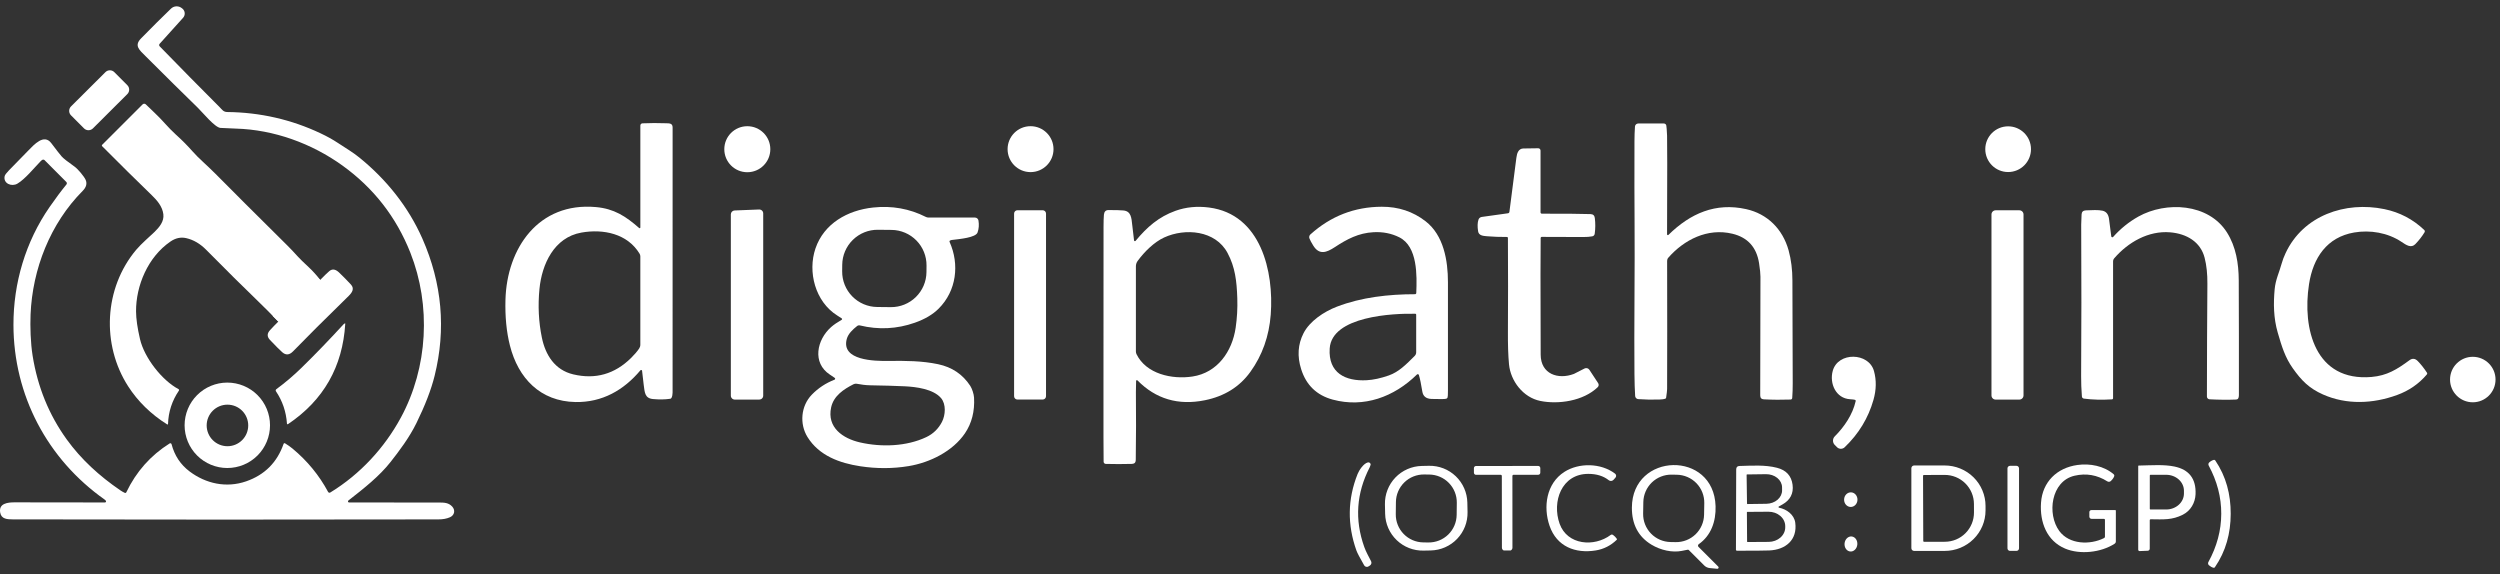 <svg xmlns="http://www.w3.org/2000/svg" width="309" height="71" viewBox="0 0 309 71" fill="none"><rect x="0" y="0" width="309" height="71" fill="#333333" stroke="none"/><path d="M39.575 34.601L34.399 39.747" stroke="white" stroke-width="2"></path><path d="M20.968 54.808C20.989 54.794 21.013 54.786 21.037 54.784C21.062 54.782 21.087 54.785 21.11 54.794C21.132 54.803 21.153 54.817 21.169 54.836C21.186 54.854 21.197 54.876 21.203 54.9C21.57 56.307 22.317 57.432 23.444 58.278C25.438 59.773 27.957 60.347 30.423 59.493C32.712 58.7 34.256 57.154 35.054 54.856C35.06 54.839 35.07 54.824 35.082 54.811C35.095 54.799 35.11 54.789 35.126 54.783C35.143 54.777 35.16 54.775 35.178 54.776C35.196 54.778 35.213 54.783 35.228 54.792C35.59 55.014 35.9 55.232 36.157 55.445C37.989 56.967 39.455 58.753 40.553 60.802C40.566 60.825 40.583 60.845 40.603 60.861C40.624 60.877 40.647 60.889 40.672 60.896C40.697 60.903 40.723 60.904 40.749 60.901C40.775 60.897 40.799 60.888 40.821 60.875C44.524 58.615 47.536 55.332 49.547 51.613C52.9 45.421 53.3 37.754 50.721 31.234C48.975 26.825 46.178 23.235 42.33 20.464C38.534 17.732 33.86 16.025 29.142 15.894C28.646 15.881 28.015 15.853 27.25 15.809C26.567 15.771 25.038 13.894 24.475 13.345C22.645 11.563 20.482 9.427 17.988 6.937C17.231 6.182 16.547 5.65 17.433 4.748C18.83 3.322 20.066 2.094 21.14 1.062C21.314 0.896 21.541 0.797 21.782 0.784C22.022 0.771 22.259 0.844 22.45 0.991L22.515 1.039C22.604 1.104 22.677 1.188 22.731 1.283C22.785 1.378 22.818 1.484 22.829 1.593C22.84 1.703 22.828 1.813 22.793 1.917C22.759 2.021 22.703 2.118 22.629 2.199L19.732 5.413C19.692 5.456 19.671 5.513 19.672 5.571C19.673 5.629 19.697 5.685 19.737 5.727C22.253 8.314 24.725 10.821 27.151 13.249C27.454 13.549 27.604 13.84 28.088 13.846C32.164 13.892 36.012 14.771 39.63 16.482C40.427 16.858 41.132 17.249 41.746 17.655C42.779 18.337 43.576 18.794 44.413 19.47C47.742 22.163 50.476 25.562 52.214 29.512C54.644 35.039 55.145 40.685 53.718 46.45C53.298 48.148 52.551 50.092 51.476 52.284C50.588 54.093 49.343 55.744 48.266 57.11C46.898 58.848 45.014 60.343 43.058 61.865C43.036 61.882 43.02 61.906 43.012 61.933C43.004 61.96 43.005 61.989 43.014 62.015C43.023 62.041 43.04 62.064 43.063 62.081C43.086 62.097 43.113 62.106 43.141 62.106C50.182 62.108 53.891 62.111 54.266 62.112C54.934 62.114 55.462 62.137 55.9 62.62C56.308 63.073 56.173 63.688 55.618 63.932C55.22 64.11 54.74 64.198 54.177 64.198C36.071 64.233 18.538 64.232 1.578 64.195C0.91 64.193 0.168 64.166 0.025 63.366C-0.183 62.216 0.94 62.081 1.873 62.09C2.939 62.102 6.638 62.107 12.969 62.104C12.988 62.104 13.007 62.1 13.025 62.093C13.043 62.085 13.059 62.074 13.072 62.061C13.085 62.047 13.095 62.031 13.101 62.014C13.107 61.996 13.109 61.978 13.107 61.959C13.1 61.894 13.045 61.826 12.944 61.755C5.84 56.746 1.68 48.846 1.663 40.161C1.651 34.992 3.156 29.874 6.135 25.581C6.871 24.519 7.562 23.593 8.21 22.803C8.247 22.758 8.266 22.7 8.263 22.642C8.26 22.583 8.236 22.528 8.194 22.487L5.51 19.796C5.476 19.762 5.432 19.739 5.385 19.732C5.337 19.724 5.288 19.73 5.245 19.751C5.186 19.78 5.111 19.839 5.021 19.93C4.2 20.773 3.108 22.135 2.154 22.697C1.445 23.117 0.378 22.686 0.576 21.772C0.608 21.625 0.784 21.388 1.102 21.061C2.33 19.801 3.114 18.998 3.453 18.651C4.231 17.855 5.437 16.497 6.341 17.697C6.997 18.567 7.424 19.113 7.62 19.335C7.835 19.577 8.37 19.999 9.227 20.603C9.622 20.882 10.41 21.819 10.587 22.233C10.785 22.693 10.663 23.145 10.221 23.591C6.21 27.63 4.008 33.25 3.778 38.878C3.717 40.346 3.776 42.386 4.031 43.966C4.649 47.827 6.054 51.277 8.248 54.314C10.034 56.784 12.279 58.834 14.868 60.601C15.047 60.723 15.231 60.829 15.421 60.917C15.456 60.933 15.495 60.935 15.531 60.922C15.567 60.909 15.596 60.882 15.612 60.848C16.826 58.306 18.611 56.292 20.968 54.808Z" fill="white"></path><path d="M13.031 8.916L8.778 13.154C8.474 13.457 8.473 13.95 8.776 14.255L10.384 15.868C10.687 16.172 11.18 16.173 11.485 15.87L15.737 11.632C16.042 11.328 16.043 10.835 15.739 10.531L14.132 8.918C13.828 8.613 13.335 8.612 13.031 8.916Z" fill="white"></path><path d="M39.575 34.6L34.399 39.746C33.539 38.847 32.669 37.974 31.791 37.128C30.099 35.499 27.995 33.413 25.479 30.87C24.736 30.119 23.916 29.64 23.017 29.433C22.35 29.279 21.699 29.42 21.063 29.857C18.283 31.766 16.797 35.3 16.816 38.496C16.822 39.401 16.985 40.545 17.308 41.927C17.836 44.187 19.984 46.991 22.069 48.099C22.084 48.107 22.097 48.118 22.108 48.132C22.119 48.146 22.127 48.162 22.131 48.179C22.135 48.196 22.136 48.213 22.132 48.23C22.129 48.247 22.123 48.264 22.113 48.278C21.264 49.529 20.816 50.904 20.768 52.403C20.767 52.415 20.764 52.427 20.757 52.437C20.751 52.447 20.742 52.456 20.731 52.461C20.72 52.467 20.708 52.47 20.696 52.469C20.684 52.469 20.672 52.465 20.662 52.459C18.647 51.187 17.037 49.614 15.834 47.74C12.531 42.6 12.847 35.619 16.832 30.876C17.479 30.105 18.521 29.229 19.076 28.689C19.689 28.096 20.304 27.369 20.19 26.477C20.069 25.51 19.419 24.768 18.745 24.115C16.821 22.254 14.778 20.236 12.616 18.061C12.596 18.041 12.585 18.013 12.585 17.985C12.585 17.956 12.596 17.929 12.616 17.909L17.626 12.902C17.677 12.849 17.748 12.82 17.821 12.819C17.895 12.818 17.966 12.847 18.019 12.898C18.683 13.536 19.049 13.888 19.119 13.954C20.044 14.817 20.824 15.815 21.712 16.612C22.489 17.311 23.18 18.005 23.785 18.695C24.591 19.616 25.558 20.396 26.604 21.454C28.547 23.419 31.531 26.394 35.553 30.379C35.885 30.706 36.306 31.152 36.817 31.716C37.072 31.996 37.509 32.424 38.13 33.001C38.655 33.488 39.136 34.021 39.575 34.6Z" fill="white"></path><path d="M78.999 28.184C79.011 28.196 79.027 28.203 79.044 28.206C79.061 28.208 79.079 28.206 79.094 28.198C79.11 28.191 79.123 28.179 79.133 28.164C79.142 28.149 79.147 28.132 79.147 28.115V15.512C79.147 15.443 79.174 15.377 79.221 15.327C79.269 15.277 79.334 15.247 79.403 15.244C80.346 15.202 81.333 15.199 82.365 15.235C82.761 15.248 83.135 15.237 83.135 15.759C83.144 34.205 83.143 45.125 83.132 48.519C83.13 48.783 83.085 49.002 82.997 49.175C82.981 49.206 82.959 49.232 82.931 49.252C82.904 49.272 82.872 49.284 82.839 49.289C82.189 49.384 81.479 49.395 80.71 49.322C79.679 49.226 79.689 48.484 79.559 47.542C79.519 47.258 79.453 46.688 79.361 45.831C79.359 45.808 79.35 45.786 79.335 45.769C79.321 45.751 79.301 45.739 79.279 45.732C79.257 45.725 79.234 45.725 79.212 45.732C79.191 45.739 79.171 45.752 79.157 45.769C77.095 48.227 74.436 49.746 71.142 49.692C66.785 49.62 64.047 46.75 63.024 42.696C62.602 41.025 62.419 39.144 62.475 37.053C62.647 30.666 66.562 24.968 73.641 25.593C75.901 25.793 77.324 26.718 78.999 28.184ZM79.056 31.365C77.565 28.885 74.581 28.263 71.853 28.749C68.481 29.35 66.972 32.656 66.677 35.719C66.477 37.79 66.576 39.792 66.974 41.725C67.415 43.875 68.575 45.734 70.853 46.272C73.596 46.921 75.982 46.242 78.01 44.235C78.434 43.814 78.765 43.426 79.003 43.072C79.095 42.934 79.145 42.771 79.145 42.603V31.689C79.145 31.574 79.115 31.462 79.056 31.365Z" fill="white"></path><path d="M206.049 28.961C206.049 28.981 206.055 29.001 206.066 29.017C206.077 29.034 206.092 29.047 206.111 29.055C206.129 29.062 206.15 29.064 206.169 29.06C206.189 29.056 206.207 29.047 206.221 29.032C208.943 26.358 212.053 25.015 215.816 25.846C218.463 26.429 220.338 28.321 221.07 30.936C221.395 32.102 221.54 33.383 221.542 34.672C221.551 38.827 221.564 43.072 221.58 47.405C221.583 48.008 221.562 48.604 221.519 49.193C221.515 49.244 221.493 49.291 221.456 49.326C221.419 49.361 221.371 49.382 221.32 49.384C220.219 49.424 219.115 49.416 218.008 49.359C217.711 49.344 217.563 49.179 217.563 48.866C217.568 43.621 217.578 38.735 217.592 34.208C217.593 33.836 217.536 33.275 217.419 32.523C217.11 30.553 216.01 29.341 214.118 28.888C211.055 28.154 208.161 29.622 206.198 31.857C206.107 31.961 206.057 32.095 206.057 32.234C206.072 38.544 206.072 43.826 206.055 48.08C206.054 48.253 206.013 48.61 205.934 49.151C205.929 49.181 205.916 49.209 205.897 49.232C205.878 49.255 205.854 49.273 205.826 49.284C205.682 49.337 205.449 49.369 205.128 49.38C204.23 49.412 203.349 49.396 202.485 49.332C202.386 49.324 202.293 49.281 202.223 49.211C202.153 49.141 202.111 49.047 202.105 48.949C202.058 48.195 202.029 47.303 202.019 46.273C201.963 40.858 202.08 32.876 202.032 27.233C202.013 24.936 202.009 21.674 202.02 17.445C202.023 16.799 202.044 16.197 202.082 15.638C202.089 15.537 202.134 15.442 202.208 15.373C202.283 15.303 202.381 15.264 202.483 15.264H205.656C205.728 15.264 205.797 15.289 205.852 15.335C205.906 15.381 205.944 15.444 205.957 15.515C205.988 15.678 206.019 16.096 206.051 16.771C206.077 17.319 206.076 21.383 206.049 28.961Z" fill="white"></path><path d="M92.368 21.287C93.939 21.287 95.212 20.014 95.212 18.443C95.212 16.872 93.939 15.599 92.368 15.599C90.797 15.599 89.524 16.872 89.524 18.443C89.524 20.014 90.797 21.287 92.368 21.287Z" fill="white"></path><path d="M127.376 21.273C128.944 21.273 130.214 20.003 130.214 18.435C130.214 16.868 128.944 15.597 127.376 15.597C125.809 15.597 124.538 16.868 124.538 18.435C124.538 20.003 125.809 21.273 127.376 21.273Z" fill="white"></path><path d="M248.205 21.264C249.765 21.264 251.03 19.999 251.03 18.439C251.03 16.879 249.765 15.615 248.205 15.615C246.645 15.615 245.381 16.879 245.381 18.439C245.381 19.999 246.645 21.264 248.205 21.264Z" fill="white"></path><path d="M190.426 29.417C190.399 30.621 190.399 35.428 190.427 43.84C190.435 46.235 192.583 46.96 194.539 46.214C194.616 46.186 195.052 45.964 195.845 45.548C195.947 45.495 196.065 45.482 196.176 45.511C196.287 45.54 196.384 45.61 196.446 45.706L197.531 47.357C197.582 47.434 197.604 47.526 197.594 47.617C197.583 47.709 197.542 47.794 197.475 47.858C195.703 49.569 192.609 50.012 190.374 49.555C188.262 49.123 186.705 47.099 186.512 45.016C186.412 43.939 186.368 42.584 186.379 40.95C186.403 37.38 186.402 33.533 186.378 29.412C186.378 29.395 186.374 29.38 186.368 29.365C186.362 29.35 186.353 29.337 186.342 29.326C186.331 29.314 186.317 29.305 186.303 29.299C186.288 29.293 186.272 29.29 186.256 29.29C185.387 29.295 184.565 29.265 183.79 29.2C183.297 29.159 182.775 29.113 182.694 28.591C182.6 27.998 182.615 27.517 182.74 27.146C182.769 27.059 182.823 26.982 182.893 26.923C182.964 26.865 183.05 26.827 183.141 26.814L186.389 26.361C186.433 26.355 186.474 26.335 186.506 26.303C186.538 26.271 186.558 26.229 186.564 26.184C186.681 25.339 186.968 23.112 187.424 19.504C187.465 19.179 187.535 18.93 187.634 18.755C187.693 18.636 187.783 18.535 187.895 18.464C188.007 18.393 188.137 18.354 188.27 18.352L190.121 18.325C190.159 18.325 190.196 18.332 190.231 18.346C190.266 18.36 190.298 18.381 190.325 18.407C190.352 18.434 190.374 18.465 190.388 18.5C190.403 18.535 190.41 18.573 190.41 18.61V26.248C190.41 26.27 190.414 26.291 190.423 26.311C190.431 26.331 190.443 26.349 190.459 26.364C190.474 26.38 190.492 26.392 190.513 26.4C190.533 26.408 190.554 26.412 190.576 26.412C193.215 26.403 195.219 26.419 196.587 26.462C196.903 26.472 197.08 26.633 197.119 26.943C197.2 27.597 197.196 28.248 197.107 28.895C197.097 28.972 197.063 29.043 197.01 29.099C196.958 29.156 196.888 29.194 196.813 29.209C196.498 29.27 196.124 29.298 195.691 29.296C193.712 29.28 192.004 29.275 190.566 29.279C190.529 29.279 190.494 29.294 190.468 29.32C190.442 29.345 190.427 29.38 190.426 29.417Z" fill="white"></path><path d="M104.057 39.367C104.046 39.353 103.853 39.229 103.479 38.993C100.763 37.286 99.801 33.608 100.794 30.701C101.846 27.628 104.753 25.986 107.926 25.649C110.238 25.403 112.406 25.789 114.429 26.809C114.533 26.862 114.648 26.89 114.766 26.89H120.506C120.609 26.89 120.71 26.927 120.789 26.994C120.869 27.062 120.922 27.155 120.939 27.258C121.025 27.782 120.988 28.273 120.827 28.73C120.604 29.37 118.648 29.541 117.6 29.666C117.573 29.67 117.519 29.689 117.436 29.724C117.42 29.731 117.406 29.74 117.394 29.753C117.382 29.765 117.372 29.779 117.366 29.795C117.359 29.811 117.356 29.828 117.356 29.846C117.356 29.863 117.36 29.88 117.367 29.896C118.617 32.678 118.222 35.953 116.014 38.151C115.293 38.872 114.314 39.45 113.078 39.886C110.855 40.669 108.587 40.781 106.275 40.221C106.217 40.207 106.157 40.207 106.099 40.22C106.041 40.233 105.987 40.259 105.94 40.296C105.412 40.716 104.836 41.238 104.657 41.909C103.948 44.573 108.109 44.633 109.812 44.612C111.914 44.585 113.961 44.596 115.953 45.016C117.669 45.379 118.992 46.269 119.922 47.689C120.151 48.039 120.369 48.714 120.392 49.136C120.487 50.836 120.113 52.308 119.271 53.552C117.772 55.765 114.968 57.172 112.304 57.611C110.359 57.932 108.369 57.939 106.335 57.63C103.765 57.241 101.235 56.316 99.809 54.022C98.801 52.4 98.984 50.176 100.345 48.777C101.132 47.967 102.065 47.352 103.144 46.931C103.166 46.923 103.185 46.909 103.199 46.89C103.213 46.872 103.222 46.85 103.225 46.827C103.228 46.804 103.225 46.781 103.216 46.76C103.207 46.739 103.192 46.721 103.173 46.708C103.037 46.612 102.837 46.477 102.574 46.303C100.358 44.847 100.952 41.995 102.732 40.421C103.049 40.141 103.481 39.844 104.028 39.529C104.042 39.521 104.054 39.511 104.063 39.498C104.072 39.485 104.078 39.47 104.08 39.455C104.083 39.44 104.082 39.424 104.078 39.409C104.075 39.393 104.067 39.379 104.057 39.367ZM114.519 32.831C114.525 32.257 114.418 31.688 114.204 31.156C113.991 30.623 113.674 30.139 113.273 29.729C112.871 29.319 112.393 28.992 111.866 28.767C111.338 28.542 110.771 28.423 110.198 28.417L108.514 28.4C107.355 28.387 106.24 28.836 105.412 29.647C104.584 30.457 104.113 31.563 104.1 32.721L104.092 33.531C104.086 34.104 104.193 34.673 104.407 35.206C104.621 35.738 104.938 36.223 105.339 36.632C105.74 37.042 106.218 37.369 106.746 37.594C107.273 37.819 107.84 37.938 108.414 37.944L110.098 37.962C111.256 37.974 112.372 37.525 113.199 36.715C114.027 35.904 114.499 34.798 114.511 33.64L114.519 32.831ZM105.5 47.49C104.29 48.101 103.042 48.92 102.73 50.348C102.185 52.841 104.183 54.197 106.29 54.681C108.949 55.291 112.055 55.185 114.492 54.026C115.343 53.621 115.987 52.995 116.427 52.149C116.86 51.307 116.962 49.956 116.305 49.195C115.344 48.08 113.236 47.814 111.824 47.746C110.595 47.69 109.182 47.649 107.585 47.623C106.949 47.614 106.458 47.533 105.884 47.432C105.754 47.41 105.619 47.43 105.5 47.49Z" fill="white"></path><path d="M140.59 47.016C140.576 47.002 140.559 46.993 140.54 46.989C140.521 46.985 140.501 46.987 140.483 46.994C140.466 47.002 140.45 47.014 140.439 47.03C140.428 47.045 140.422 47.064 140.422 47.083C140.403 47.708 140.394 48.168 140.397 48.465C140.425 51.378 140.421 54.035 140.383 56.436C140.376 56.964 140.453 57.324 139.865 57.339C138.78 57.367 137.716 57.367 136.674 57.339C136.604 57.337 136.536 57.308 136.487 57.258C136.437 57.209 136.408 57.142 136.407 57.071C136.39 56.23 136.384 52.96 136.389 47.261C136.392 45.511 136.394 39.105 136.397 28.042C136.398 27.38 136.414 26.882 136.443 26.547C136.479 26.157 136.668 25.963 137.01 25.963C137.901 25.963 138.516 25.98 138.854 26.013C139.807 26.107 139.848 26.922 139.944 27.807C140.013 28.435 140.088 29.07 140.168 29.712C140.17 29.733 140.179 29.753 140.193 29.77C140.207 29.786 140.225 29.798 140.245 29.804C140.265 29.81 140.287 29.81 140.307 29.804C140.327 29.798 140.345 29.786 140.358 29.77C141.771 28.071 143.206 26.803 145.298 26.053C146.584 25.594 147.967 25.459 149.447 25.651C155.866 26.485 157.466 33.579 157.063 38.885C156.86 41.553 156.022 43.911 154.55 45.958C153.217 47.812 151.339 48.983 148.917 49.471C145.632 50.135 142.857 49.316 140.59 47.016ZM140.476 43.783C141.67 46.22 144.846 46.923 147.389 46.538C150.474 46.072 152.296 43.442 152.726 40.517C152.904 39.307 152.972 38.087 152.93 36.856C152.859 34.752 152.67 33.032 151.722 31.261C150.225 28.462 146.478 28.163 143.892 29.352C142.667 29.915 141.46 31.094 140.613 32.254C140.472 32.445 140.397 32.677 140.397 32.916V43.44C140.397 43.559 140.424 43.676 140.476 43.783Z" fill="white"></path><path d="M178.786 49.272C178.664 49.334 178.045 49.346 176.929 49.309C176.268 49.285 175.891 48.979 175.798 48.389C175.654 47.487 175.514 46.808 175.376 46.353C175.369 46.329 175.355 46.307 175.337 46.289C175.319 46.272 175.297 46.259 175.273 46.253C175.249 46.247 175.223 46.247 175.199 46.253C175.175 46.259 175.153 46.272 175.135 46.289C172.297 49.075 168.573 50.43 164.731 49.393C162.75 48.859 161.448 47.605 160.824 45.63C160.32 44.035 160.417 42.554 161.115 41.188C161.876 39.692 163.643 38.519 165.232 37.908C168.292 36.731 171.66 36.367 174.893 36.365C174.934 36.365 174.974 36.349 175.004 36.32C175.033 36.291 175.051 36.252 175.052 36.211C175.135 34.065 175.234 30.473 172.956 29.333C171.992 28.848 170.927 28.638 169.764 28.701C167.914 28.799 166.496 29.554 164.972 30.554C163.974 31.207 163.066 31.562 162.319 30.356C162.09 29.988 161.932 29.691 161.845 29.464C161.813 29.381 161.807 29.29 161.828 29.204C161.848 29.117 161.895 29.04 161.96 28.98C164.482 26.709 167.421 25.567 170.779 25.554C172.839 25.545 174.647 26.143 176.201 27.348C178.438 29.08 178.966 32.194 178.966 34.876C178.964 37.937 178.964 42.403 178.966 48.274C178.966 48.774 178.95 49.059 178.919 49.129C178.893 49.191 178.846 49.241 178.786 49.272ZM174.939 38.781C172.205 38.719 164.606 39.066 164.35 43.076C164.157 46.097 166.29 47.141 168.924 46.996C169.746 46.952 170.658 46.754 171.661 46.403C172.9 45.971 173.835 45.01 174.852 43.995C174.912 43.935 174.959 43.865 174.992 43.788C175.024 43.71 175.041 43.627 175.041 43.544V38.885C175.041 38.858 175.03 38.832 175.011 38.812C174.992 38.793 174.966 38.782 174.939 38.781Z" fill="white"></path><path d="M261.176 49.218C261.176 49.255 261.162 49.289 261.138 49.316C261.113 49.342 261.079 49.358 261.043 49.361C259.784 49.439 258.627 49.408 257.571 49.269C257.506 49.26 257.445 49.23 257.4 49.182C257.355 49.134 257.327 49.072 257.323 49.007C257.254 48.11 257.223 47.271 257.228 46.49C257.268 40.624 257.271 34.378 257.236 27.753C257.235 27.595 257.251 27.177 257.284 26.499C257.299 26.18 257.478 26.014 257.82 26C258.579 25.969 259.348 25.923 259.877 26.044C260.326 26.148 260.59 26.476 260.671 27.029C260.758 27.618 260.852 28.346 260.952 29.212C260.955 29.237 260.966 29.261 260.982 29.281C260.998 29.301 261.02 29.315 261.044 29.323C261.069 29.331 261.095 29.331 261.12 29.324C261.144 29.318 261.167 29.304 261.184 29.285C262.097 28.26 263.136 27.422 264.301 26.77C267.715 24.865 272.96 25.111 275.25 28.728C276.368 30.493 276.699 32.57 276.709 34.641C276.728 39.107 276.735 43.844 276.728 48.852C276.728 49.198 276.614 49.375 276.385 49.384C275.36 49.426 274.264 49.416 273.096 49.353C273.01 49.349 272.928 49.311 272.868 49.249C272.808 49.186 272.775 49.103 272.775 49.016C272.78 44.117 272.8 39.471 272.834 35.078C272.845 33.872 272.731 32.802 272.493 31.869C271.991 29.894 270.268 28.882 268.224 28.715C265.55 28.493 263.026 29.944 261.32 31.926C261.227 32.034 261.176 32.172 261.176 32.316V49.218Z" fill="white"></path><path d="M299.962 46.278C298.977 47.441 297.748 48.29 296.275 48.825C293.302 49.908 290.046 50.056 287.117 48.756C285.406 47.995 284.456 47.031 283.377 45.502C282.454 44.195 282.034 42.868 281.524 41.097C281.004 39.296 280.988 37.49 281.148 35.751C281.258 34.558 281.705 33.701 282.027 32.531C282.133 32.145 282.292 31.726 282.503 31.277C284.684 26.626 289.878 24.853 294.706 25.847C296.597 26.238 298.241 27.097 299.637 28.425C299.674 28.461 299.699 28.508 299.706 28.56C299.713 28.611 299.702 28.664 299.675 28.709C299.377 29.204 298.999 29.691 298.54 30.169C298.018 30.712 297.41 30.287 296.841 29.905C295.126 28.751 292.932 28.398 290.97 28.737C287.62 29.315 285.901 31.839 285.395 35.128C284.543 40.639 286.165 47.188 293.125 46.592C295.034 46.428 296.259 45.665 297.803 44.529C298.167 44.26 298.514 44.295 298.841 44.633C299.232 45.033 299.61 45.513 299.976 46.072C299.996 46.103 300.006 46.14 300.003 46.177C300.001 46.214 299.986 46.25 299.962 46.278Z" fill="white"></path><path d="M93.848 49.388H90.817C90.753 49.388 90.69 49.375 90.631 49.351C90.572 49.326 90.519 49.291 90.474 49.245C90.429 49.2 90.393 49.147 90.368 49.088C90.344 49.029 90.332 48.966 90.332 48.902V26.498C90.331 26.373 90.38 26.252 90.467 26.162C90.554 26.071 90.672 26.018 90.798 26.013L93.829 25.893C93.894 25.891 93.959 25.901 94.02 25.925C94.081 25.948 94.137 25.983 94.184 26.029C94.231 26.074 94.269 26.128 94.295 26.189C94.32 26.249 94.333 26.314 94.333 26.379V48.902C94.333 48.966 94.321 49.029 94.296 49.088C94.272 49.147 94.236 49.2 94.191 49.245C94.146 49.291 94.093 49.326 94.034 49.351C93.975 49.375 93.912 49.388 93.848 49.388Z" fill="white"></path><path d="M128.877 25.986H125.752C125.525 25.986 125.342 26.17 125.342 26.396V48.973C125.342 49.2 125.525 49.384 125.752 49.384H128.877C129.104 49.384 129.288 49.2 129.288 48.973V26.396C129.288 26.17 129.104 25.986 128.877 25.986Z" fill="white"></path><path d="M249.591 25.992H246.662C246.377 25.992 246.146 26.223 246.146 26.508V48.873C246.146 49.158 246.377 49.39 246.662 49.39H249.591C249.876 49.39 250.107 49.158 250.107 48.873V26.508C250.107 26.223 249.876 25.992 249.591 25.992Z" fill="white"></path><path d="M34.399 39.746L39.575 34.6C40.113 34.05 40.49 33.686 40.706 33.506C41.126 33.155 41.542 33.329 41.925 33.695C42.477 34.226 42.961 34.719 43.376 35.172C43.827 35.664 43.545 36.138 43.099 36.575C40.059 39.546 37.767 41.83 36.222 43.426C35.771 43.891 35.325 43.927 34.885 43.534C34.563 43.248 34.055 42.74 33.363 42.01C32.994 41.62 32.996 41.221 33.369 40.814C33.696 40.457 34.04 40.101 34.399 39.746Z" fill="white"></path><path d="M42.623 39.972C42.628 39.969 42.635 39.968 42.641 39.968C42.647 39.969 42.653 39.971 42.658 39.974C42.664 39.978 42.668 39.983 42.671 39.988C42.673 39.994 42.675 40 42.675 40.006C42.351 45.333 39.99 49.473 35.592 52.426C35.581 52.434 35.567 52.438 35.553 52.439C35.539 52.44 35.526 52.438 35.513 52.432C35.501 52.426 35.49 52.416 35.482 52.405C35.474 52.393 35.47 52.38 35.469 52.366C35.369 50.895 34.915 49.562 34.108 48.364C34.081 48.324 34.07 48.275 34.079 48.226C34.087 48.178 34.114 48.135 34.153 48.106C35.25 47.298 36.284 46.419 37.257 45.469C38.917 43.848 40.645 42.06 42.44 40.105C42.493 40.047 42.554 40.002 42.623 39.972Z" fill="white"></path><path d="M229.27 49.418C229.166 49.388 228.967 49.363 228.672 49.345C226.908 49.243 226.102 47.393 226.526 45.842C227.177 43.463 230.985 43.546 231.624 45.864C231.936 46.989 231.915 48.175 231.561 49.422C230.923 51.667 229.737 53.62 228.002 55.281C227.874 55.404 227.703 55.472 227.525 55.471C227.347 55.469 227.178 55.397 227.052 55.272L226.779 54.998C226.637 54.856 226.558 54.664 226.558 54.465C226.558 54.265 226.637 54.074 226.779 53.933C227.971 52.742 228.992 51.224 229.362 49.578C229.37 49.545 229.365 49.51 229.348 49.48C229.331 49.45 229.303 49.428 229.27 49.418Z" fill="white"></path><path d="M305.636 49.723C307.189 49.723 308.448 48.465 308.448 46.912C308.448 45.36 307.189 44.101 305.636 44.101C304.084 44.101 302.825 45.36 302.825 46.912C302.825 48.465 304.084 49.723 305.636 49.723Z" fill="white"></path><path d="M33.374 52.567C33.374 53.967 32.818 55.31 31.828 56.3C30.838 57.29 29.495 57.846 28.095 57.846C26.695 57.846 25.352 57.29 24.362 56.3C23.372 55.31 22.816 53.967 22.816 52.567C22.816 51.167 23.372 49.824 24.362 48.834C25.352 47.844 26.695 47.288 28.095 47.288C29.495 47.288 30.838 47.844 31.828 48.834C32.818 49.824 33.374 51.167 33.374 52.567ZM30.681 52.584C30.681 51.903 30.41 51.25 29.929 50.768C29.447 50.286 28.794 50.016 28.113 50.016C27.775 50.016 27.441 50.082 27.13 50.211C26.818 50.34 26.535 50.53 26.297 50.768C26.058 51.007 25.869 51.29 25.74 51.601C25.611 51.913 25.544 52.247 25.544 52.584C25.544 52.921 25.611 53.255 25.74 53.567C25.869 53.879 26.058 54.162 26.297 54.4C26.535 54.639 26.818 54.828 27.13 54.957C27.441 55.086 27.775 55.152 28.113 55.152C28.794 55.152 29.447 54.882 29.929 54.4C30.41 53.919 30.681 53.265 30.681 52.584Z" fill="white"></path><path d="M275.715 63.516C275.707 65.925 275.123 68.123 273.759 70.113C273.741 70.14 273.714 70.161 273.683 70.172C273.653 70.183 273.619 70.185 273.588 70.177C273.389 70.126 273.2 70.02 273.021 69.861C272.968 69.812 272.933 69.748 272.921 69.677C272.909 69.606 272.921 69.533 272.956 69.47C274.01 67.544 274.541 65.559 274.547 63.512C274.555 61.466 274.038 59.477 272.996 57.544C272.962 57.48 272.95 57.407 272.962 57.336C272.975 57.265 273.01 57.201 273.064 57.152C273.244 56.994 273.433 56.89 273.632 56.84C273.664 56.832 273.697 56.834 273.728 56.846C273.759 56.858 273.785 56.879 273.804 56.906C275.154 58.904 275.723 61.106 275.715 63.516Z" fill="white"></path><path d="M169.467 69.371C169.512 69.461 169.522 69.563 169.496 69.659C169.47 69.756 169.41 69.839 169.326 69.894L169.155 70.005C169.111 70.034 169.062 70.054 169.01 70.063C168.959 70.072 168.905 70.07 168.854 70.058C168.803 70.046 168.755 70.023 168.713 69.992C168.671 69.96 168.636 69.92 168.61 69.874C168.071 68.933 167.754 68.327 167.658 68.058C166.512 64.846 166.56 61.688 167.8 58.584C167.983 58.125 168.534 57.283 169.068 57.154C169.114 57.144 169.162 57.144 169.207 57.156C169.253 57.167 169.294 57.19 169.328 57.221C169.361 57.252 169.386 57.291 169.399 57.333C169.412 57.376 169.414 57.421 169.403 57.465C169.376 57.572 169.339 57.673 169.292 57.765C167.644 60.962 167.421 64.244 168.625 67.611C168.848 68.239 169.188 68.817 169.467 69.371Z" fill="white"></path><path d="M261.519 63.112V66.923C261.519 66.978 261.505 67.033 261.479 67.082C261.453 67.131 261.415 67.172 261.369 67.202C259.673 68.304 257.082 68.574 255.253 67.807C252.98 66.853 252.099 64.545 252.271 62.121C252.45 59.576 254.221 57.831 256.766 57.472C258.321 57.255 260.057 57.586 261.263 58.63C261.292 58.656 261.313 58.69 261.324 58.727C261.334 58.765 261.334 58.805 261.322 58.842C261.262 59.037 261.121 59.241 260.9 59.453C260.843 59.507 260.769 59.541 260.691 59.549C260.612 59.557 260.534 59.539 260.467 59.497C259.2 58.697 257.848 58.465 256.409 58.8C253.5 59.476 252.986 63.543 254.533 65.636C255.764 67.3 258.321 67.385 260.068 66.503C260.099 66.487 260.126 66.463 260.144 66.433C260.162 66.404 260.172 66.37 260.172 66.335V64.26C260.172 64.226 260.159 64.193 260.135 64.169C260.111 64.144 260.079 64.131 260.045 64.131H258.519C258.446 64.131 258.376 64.102 258.324 64.05C258.273 63.998 258.244 63.928 258.244 63.855V63.295C258.244 63.229 258.269 63.167 258.315 63.12C258.361 63.074 258.423 63.048 258.488 63.048H261.457C261.474 63.048 261.489 63.055 261.501 63.067C261.512 63.079 261.519 63.095 261.519 63.112Z" fill="white"></path><path d="M212.249 70.302L211.326 70.213C211.066 70.188 210.823 70.074 210.639 69.889L208.735 67.984C208.718 67.967 208.697 67.955 208.674 67.948C208.65 67.941 208.626 67.939 208.602 67.944C208.529 67.959 208.285 68.008 207.87 68.09C206.698 68.325 205.265 68.007 204.132 67.327C202.501 66.347 201.69 64.816 201.701 62.734C201.735 55.896 211.833 55.632 212.045 62.564C212.103 64.452 211.486 66.196 209.964 67.261C209.938 67.28 209.917 67.303 209.901 67.331C209.885 67.358 209.876 67.389 209.873 67.421C209.87 67.452 209.874 67.484 209.885 67.514C209.896 67.543 209.913 67.57 209.935 67.593L212.376 70.032C212.4 70.055 212.415 70.085 212.421 70.117C212.427 70.149 212.423 70.182 212.409 70.212C212.395 70.242 212.372 70.266 212.343 70.282C212.315 70.298 212.282 70.305 212.249 70.302ZM210.649 62.183C210.665 61.269 210.317 60.386 209.682 59.728C209.047 59.071 208.176 58.693 207.262 58.677L206.623 58.665C206.17 58.657 205.721 58.739 205.299 58.905C204.878 59.071 204.494 59.318 204.168 59.632C203.843 59.947 203.582 60.322 203.402 60.737C203.221 61.152 203.124 61.599 203.116 62.052L203.091 63.489C203.075 64.403 203.423 65.286 204.058 65.943C204.693 66.601 205.563 66.979 206.477 66.995L207.117 67.006C207.57 67.014 208.019 66.933 208.44 66.767C208.862 66.601 209.246 66.354 209.572 66.04C209.897 65.725 210.158 65.35 210.338 64.934C210.519 64.519 210.616 64.073 210.624 63.62L210.649 62.183Z" fill="white"></path><path d="M181.389 63.293C181.402 63.904 181.294 64.51 181.073 65.079C180.851 65.647 180.519 66.167 180.097 66.607C179.675 67.048 179.17 67.401 178.611 67.646C178.052 67.891 177.45 68.024 176.84 68.037L175.946 68.055C174.714 68.081 173.522 67.617 172.632 66.763C171.743 65.91 171.229 64.739 171.203 63.507L171.178 62.336C171.165 61.725 171.273 61.119 171.495 60.55C171.716 59.981 172.048 59.462 172.47 59.022C172.893 58.581 173.398 58.228 173.957 57.983C174.515 57.738 175.117 57.605 175.727 57.592L176.621 57.573C177.853 57.547 179.045 58.012 179.935 58.865C180.824 59.718 181.339 60.89 181.364 62.122L181.389 63.293ZM180.061 62.14C180.072 61.226 179.72 60.346 179.082 59.692C178.444 59.038 177.572 58.664 176.659 58.653L176.023 58.645C175.109 58.634 174.229 58.986 173.575 59.624C172.921 60.263 172.547 61.134 172.536 62.048L172.518 63.554C172.506 64.468 172.859 65.349 173.497 66.003C174.135 66.656 175.007 67.03 175.92 67.041L176.556 67.049C177.47 67.06 178.35 66.708 179.004 66.07C179.658 65.432 180.032 64.56 180.043 63.646L180.061 62.14Z" fill="white"></path><path d="M199.839 66.597C199.852 66.616 199.858 66.639 199.856 66.662C199.853 66.685 199.843 66.706 199.826 66.722C199.086 67.435 198.224 67.872 197.24 68.033C194.707 68.447 192.414 67.551 191.53 65.002C190.715 62.65 191.125 59.754 193.352 58.328C195.152 57.176 197.859 57.209 199.622 58.542C199.659 58.57 199.69 58.606 199.713 58.647C199.736 58.688 199.75 58.733 199.754 58.78C199.758 58.827 199.753 58.874 199.738 58.919C199.723 58.963 199.699 59.004 199.668 59.039L199.427 59.307C199.354 59.387 199.254 59.437 199.146 59.446C199.038 59.456 198.931 59.424 198.847 59.357C198.186 58.835 197.348 58.573 196.333 58.571C192.98 58.561 191.803 62.033 192.768 64.734C193.714 67.376 197.032 67.651 199.082 66.118C199.122 66.088 199.169 66.072 199.219 66.071C199.268 66.07 199.317 66.084 199.358 66.112C199.554 66.247 199.715 66.409 199.839 66.597Z" fill="white"></path><path d="M236.244 57.873C236.244 57.783 236.28 57.696 236.344 57.632C236.408 57.568 236.495 57.532 236.585 57.532H240.36C241.023 57.532 241.68 57.662 242.293 57.913C242.906 58.164 243.463 58.532 243.932 58.997C244.401 59.461 244.773 60.012 245.027 60.619C245.281 61.225 245.412 61.875 245.412 62.532V63.095C245.412 64.421 244.879 65.692 243.932 66.63C242.985 67.568 241.7 68.094 240.36 68.094H236.585C236.495 68.094 236.408 68.058 236.344 67.995C236.28 67.931 236.244 67.844 236.244 67.753V57.873ZM237.688 58.808L237.715 66.873C237.715 66.899 237.726 66.923 237.744 66.941C237.762 66.959 237.787 66.969 237.813 66.969L240.393 66.962C240.866 66.96 241.334 66.865 241.771 66.683C242.208 66.5 242.604 66.233 242.938 65.897C243.271 65.561 243.535 65.162 243.715 64.724C243.894 64.286 243.986 63.817 243.984 63.343L243.98 62.291C243.977 61.335 243.594 60.42 242.916 59.747C242.238 59.073 241.321 58.697 240.366 58.7L237.786 58.709C237.76 58.709 237.735 58.72 237.716 58.738C237.698 58.757 237.688 58.782 237.688 58.808Z" fill="white"></path><path d="M264.342 57.544C265.946 57.511 267.461 57.393 268.758 57.663C270.579 58.042 271.45 59.184 271.37 61.089C271.326 62.141 270.769 63.133 269.786 63.624C268.467 64.285 267.436 64.202 265.829 64.181C265.813 64.181 265.798 64.183 265.783 64.189C265.769 64.195 265.756 64.204 265.745 64.215C265.733 64.226 265.725 64.239 265.719 64.253C265.713 64.267 265.709 64.283 265.709 64.299V67.817C265.71 67.883 265.684 67.947 265.637 67.995C265.591 68.042 265.528 68.07 265.461 68.073L264.459 68.113C264.436 68.114 264.414 68.111 264.393 68.103C264.371 68.095 264.352 68.082 264.336 68.067C264.319 68.051 264.306 68.032 264.297 68.01C264.288 67.989 264.284 67.967 264.284 67.944V57.601C264.284 57.586 264.29 57.571 264.301 57.56C264.311 57.55 264.326 57.544 264.342 57.544ZM265.715 58.759V62.898C265.715 62.918 265.723 62.937 265.737 62.951C265.751 62.965 265.77 62.973 265.79 62.973H267.738C268.321 62.973 268.879 62.765 269.291 62.396C269.703 62.027 269.935 61.526 269.935 61.004V60.653C269.935 60.131 269.703 59.63 269.291 59.261C268.879 58.892 268.321 58.684 267.738 58.684H265.79C265.77 58.684 265.751 58.692 265.737 58.706C265.723 58.72 265.715 58.739 265.715 58.759Z" fill="white"></path><path d="M186.279 57.594C187.52 57.594 188.799 57.592 190.117 57.59C190.152 57.59 190.186 57.597 190.218 57.61C190.25 57.623 190.279 57.643 190.304 57.667C190.328 57.692 190.348 57.721 190.361 57.753C190.374 57.785 190.381 57.819 190.381 57.854V58.424C190.381 58.493 190.354 58.558 190.306 58.607C190.257 58.655 190.192 58.682 190.123 58.682H187.079C187.04 58.682 187.003 58.697 186.975 58.725C186.948 58.752 186.933 58.788 186.933 58.827L186.938 67.694C186.938 67.766 186.918 67.836 186.879 67.897C186.841 67.958 186.786 68.006 186.721 68.036C186.718 68.038 186.573 68.038 186.287 68.038C186.002 68.038 185.857 68.038 185.854 68.036C185.789 68.006 185.734 67.958 185.695 67.898C185.657 67.837 185.636 67.767 185.636 67.695L185.626 58.829C185.626 58.81 185.622 58.791 185.615 58.773C185.608 58.756 185.597 58.74 185.583 58.727C185.57 58.713 185.554 58.703 185.536 58.695C185.518 58.688 185.499 58.684 185.48 58.684L182.436 58.688C182.367 58.688 182.302 58.661 182.254 58.613C182.205 58.565 182.178 58.5 182.177 58.432L182.175 57.861C182.175 57.827 182.182 57.792 182.195 57.76C182.208 57.728 182.228 57.698 182.252 57.674C182.277 57.649 182.306 57.629 182.338 57.616C182.37 57.602 182.405 57.596 182.439 57.596C183.759 57.596 185.039 57.595 186.279 57.594Z" fill="white"></path><path d="M219.858 62.605C219.845 62.614 219.835 62.627 219.829 62.642C219.823 62.657 219.822 62.674 219.826 62.69C219.829 62.706 219.837 62.72 219.849 62.731C219.86 62.742 219.875 62.75 219.891 62.753C220.804 62.928 221.761 63.597 221.894 64.605C222.176 66.741 220.69 67.955 218.679 68.036C218.026 68.062 216.69 68.073 214.671 68.069C214.642 68.068 214.615 68.057 214.595 68.036C214.575 68.016 214.563 67.988 214.563 67.959C214.565 65.601 214.575 62.291 214.594 58.029C214.595 57.746 214.73 57.602 214.997 57.595C216.586 57.553 218.16 57.439 219.634 57.817C220.77 58.107 221.412 58.804 221.561 59.907C221.709 61.008 221.249 61.826 220.311 62.35C220.01 62.519 219.859 62.603 219.858 62.605ZM215.881 58.703L215.931 62.241C215.932 62.257 215.938 62.272 215.95 62.283C215.961 62.294 215.977 62.3 215.993 62.3L218.326 62.268C218.847 62.26 219.344 62.08 219.707 61.767C220.071 61.453 220.272 61.032 220.266 60.595L220.262 60.225C220.256 59.789 220.043 59.374 219.671 59.071C219.298 58.768 218.796 58.602 218.276 58.609L215.943 58.64C215.935 58.64 215.926 58.641 215.919 58.645C215.911 58.648 215.904 58.653 215.899 58.658C215.893 58.664 215.888 58.671 215.885 58.679C215.882 58.687 215.881 58.695 215.881 58.703ZM215.916 63.331L215.941 66.934C215.941 66.95 215.948 66.965 215.96 66.977C215.971 66.988 215.986 66.994 216.003 66.994L218.609 66.977C218.88 66.975 219.147 66.926 219.397 66.834C219.646 66.743 219.872 66.609 220.062 66.441C220.252 66.274 220.402 66.075 220.504 65.857C220.606 65.639 220.657 65.406 220.655 65.171V65.025C220.652 64.55 220.431 64.096 220.043 63.764C219.654 63.431 219.129 63.246 218.582 63.25L215.976 63.268C215.967 63.268 215.959 63.27 215.952 63.273C215.945 63.276 215.938 63.281 215.933 63.287C215.927 63.293 215.923 63.3 215.92 63.307C215.917 63.315 215.916 63.323 215.916 63.331Z" fill="white"></path><path d="M249.234 57.575H248.44C248.265 57.575 248.123 57.717 248.123 57.893V67.773C248.123 67.948 248.265 68.091 248.44 68.091H249.234C249.41 68.091 249.552 67.948 249.552 67.773V57.893C249.552 57.717 249.41 57.575 249.234 57.575Z" fill="white"></path><path d="M229.583 61.783C229.599 61.284 229.242 60.868 228.786 60.854C228.329 60.84 227.947 61.232 227.931 61.731C227.915 62.23 228.273 62.646 228.729 62.66C229.185 62.675 229.568 62.282 229.583 61.783Z" fill="white"></path><path d="M229.564 67.315C229.616 66.803 229.304 66.352 228.869 66.309C228.434 66.265 228.04 66.646 227.989 67.158C227.937 67.671 228.249 68.121 228.684 68.165C229.119 68.208 229.513 67.828 229.564 67.315Z" fill="white"></path></svg>